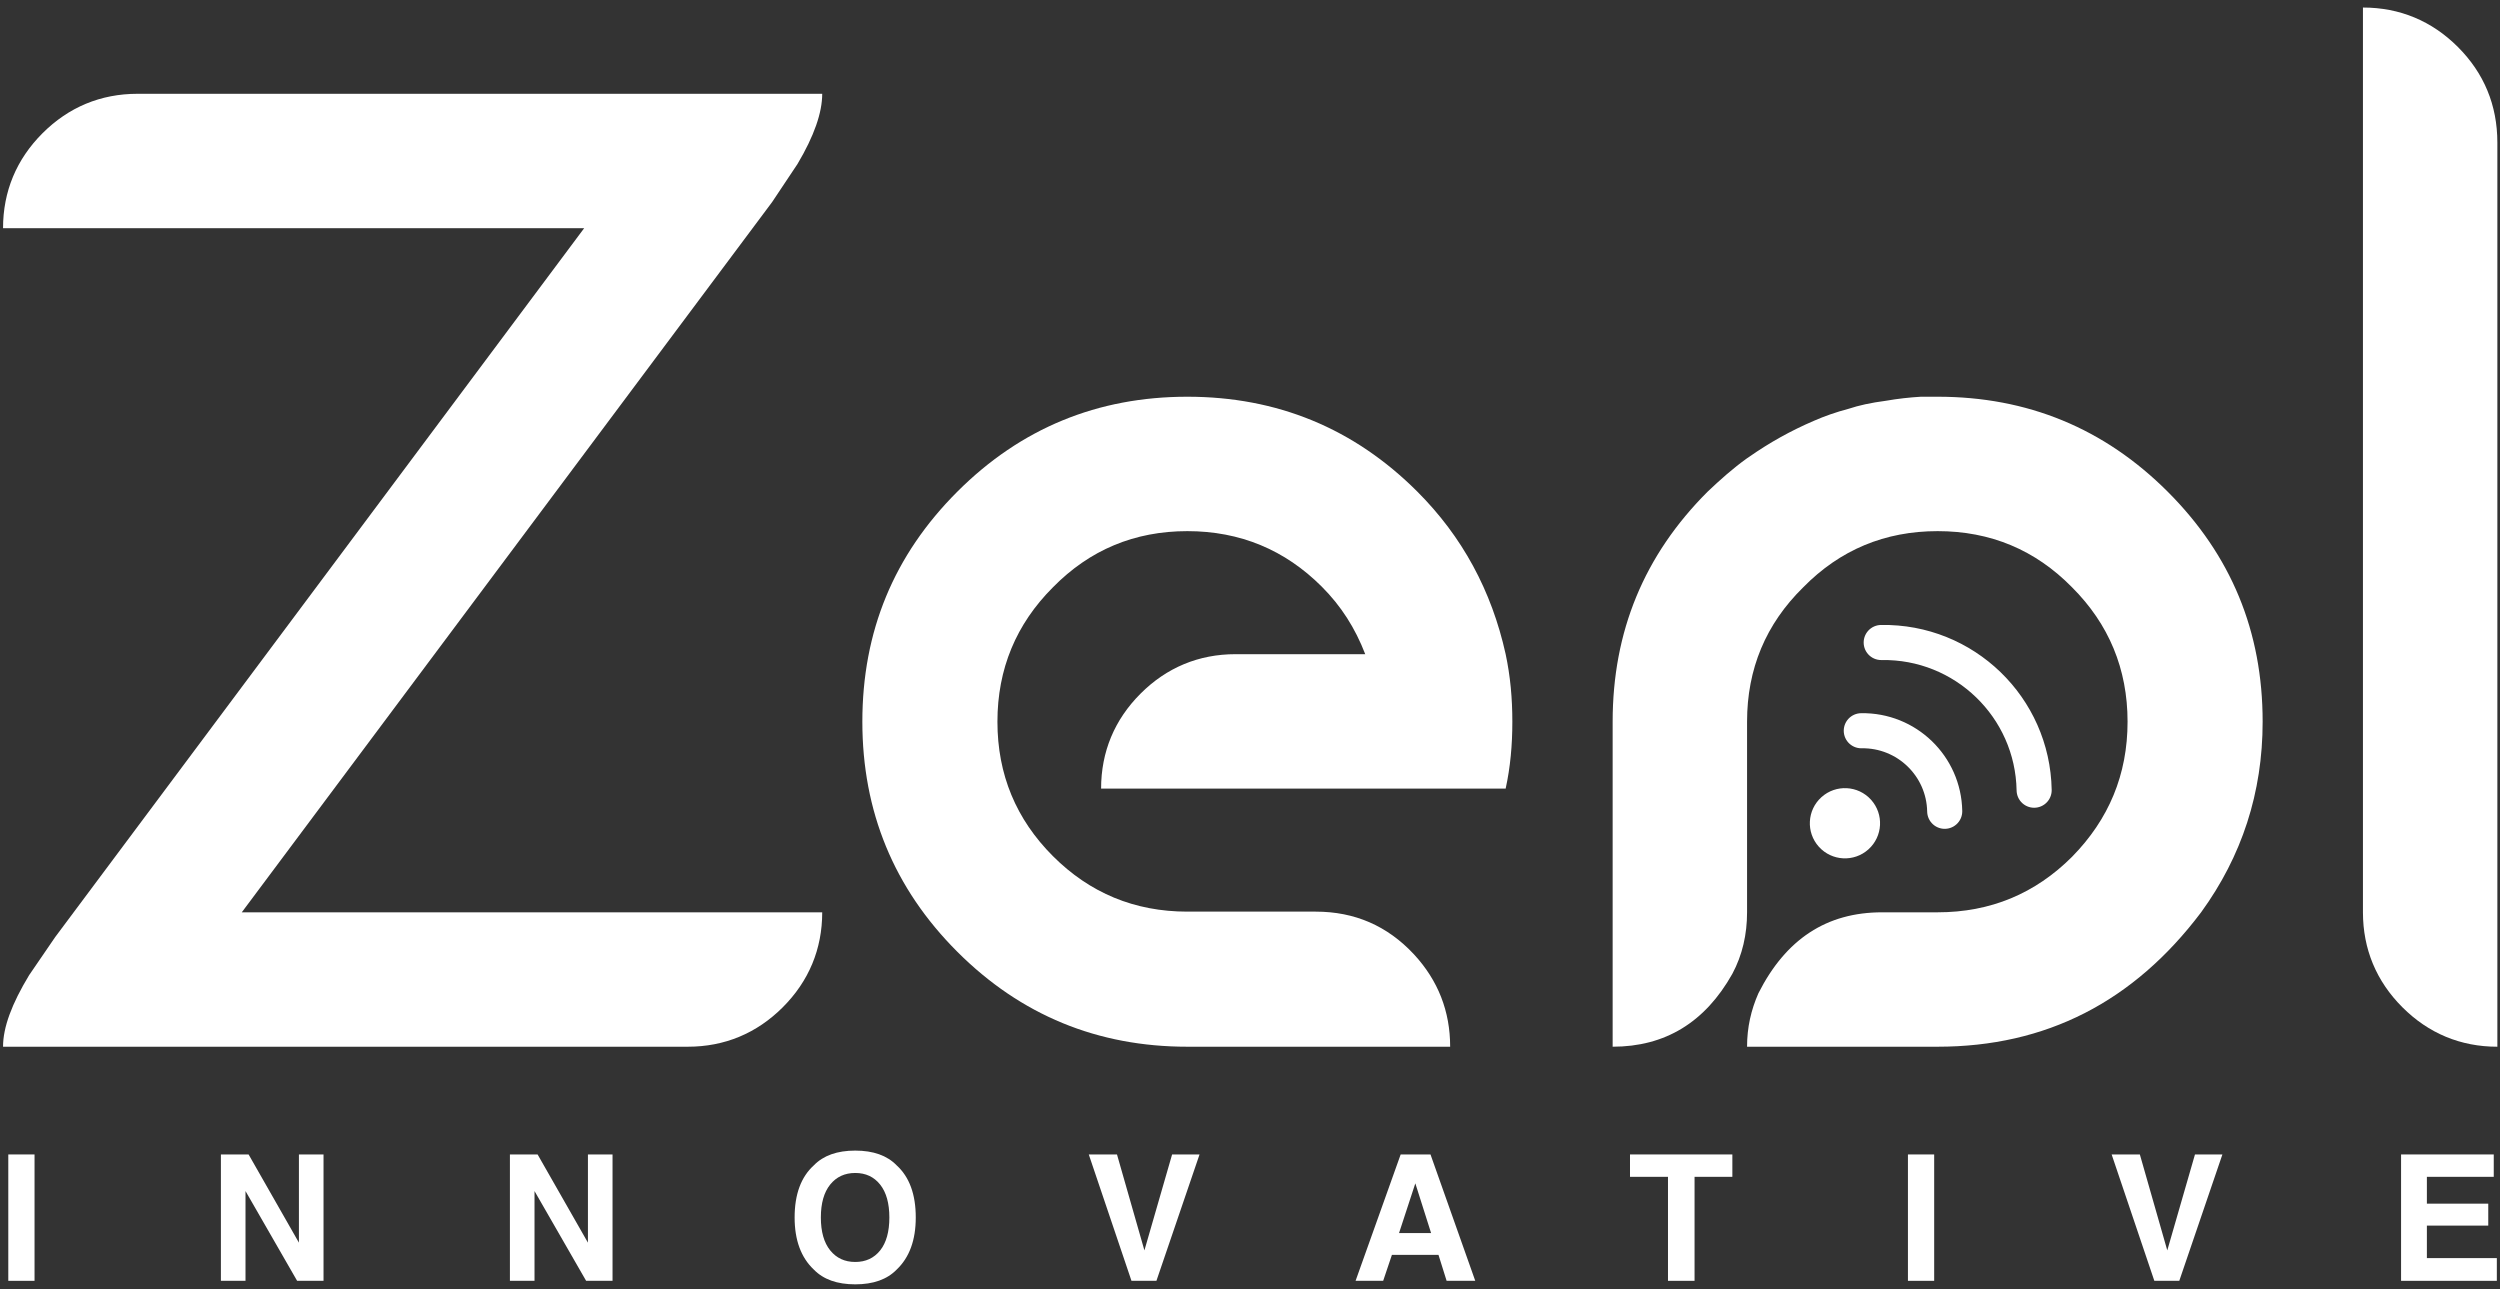 <svg width="285" height="147" viewBox="0 0 285 147" fill="none" xmlns="http://www.w3.org/2000/svg">
	<rect x="0" y="0" width="285" height="147" fill="#333333" stroke="none"/>
	<path d="M78.41 119.326C82.603 119.326 86.263 117.802 89.236 114.829C92.209 111.855 93.733 108.196 93.733 104.003H27.563L88.016 23.043L90.913 18.698C92.819 15.496 93.733 12.828 93.733 10.693H15.67C11.477 10.693 7.818 12.218 4.845 15.191C1.872 18.164 0.347 21.823 0.347 26.016H66.594L6.293 106.824L3.32 111.169C1.338 114.447 0.347 117.116 0.347 119.326H78.41Z" fill="white"/>
	<path d="M165.318 119.326C165.318 115.285 163.945 111.779 161.201 108.805C158.152 105.527 154.416 103.926 149.995 103.926H135.358C129.335 103.926 124.228 101.792 120.035 97.599C115.842 93.406 113.707 88.299 113.707 82.276C113.707 76.254 115.842 71.146 120.035 66.953C124.228 62.684 129.335 60.55 135.358 60.55C141.38 60.55 146.488 62.684 150.681 66.877C152.891 69.088 154.492 71.603 155.636 74.576H140.848C136.656 74.576 132.996 76.101 130.023 79.074C127.05 82.047 125.525 85.707 125.525 89.9H171.645C172.179 87.46 172.407 84.944 172.407 82.276C172.407 79.608 172.179 77.092 171.645 74.576C170.044 67.334 166.69 61.159 161.582 56.052C154.34 48.809 145.573 45.227 135.358 45.227C125.142 45.227 116.375 48.809 109.133 56.052C101.891 63.294 98.308 71.985 98.308 82.276C98.308 92.491 101.891 101.258 109.133 108.501C116.375 115.743 125.142 119.326 135.358 119.326H165.318Z" fill="white"/>
	<path d="M183.842 119.326V82.276C183.842 71.985 187.425 63.294 194.667 56.052C196.115 54.679 197.564 53.384 199.165 52.24L199.393 52.088C201.68 50.487 204.12 49.114 206.788 47.971C208.008 47.437 209.304 46.98 210.752 46.599C211.896 46.218 213.268 45.913 215.021 45.684C216.317 45.455 217.689 45.303 218.985 45.227H220.891C231.107 45.227 239.873 48.809 247.116 56.052C254.358 63.294 257.941 71.985 257.941 82.276C257.941 90.357 255.578 97.599 250.927 104.003C243.228 114.218 233.241 119.326 220.891 119.326H199.165C199.165 117.115 199.622 115.133 200.461 113.227C203.586 107.052 208.236 104.003 214.564 104.003H220.891C226.914 104.003 232.021 101.868 236.214 97.675C240.407 93.406 242.542 88.299 242.542 82.276C242.542 76.254 240.407 71.146 236.214 66.953C232.021 62.684 226.914 60.55 220.891 60.55C214.869 60.55 209.761 62.684 205.568 66.953C201.299 71.146 199.165 76.254 199.165 82.276V104.003C199.165 106.518 198.631 108.882 197.487 111.016C194.362 116.581 189.788 119.326 183.842 119.326Z" fill="white"/>
	<path d="M284.699 119.327V16.259C284.699 11.989 283.174 8.33 280.201 5.357C277.228 2.384 273.569 0.859 269.376 0.859V104.004C269.376 108.196 270.901 111.856 273.874 114.829C276.847 117.802 280.506 119.327 284.699 119.327Z" fill="white"/>
	<path d="M0.946 131.607H3.937V146.014H0.946V131.607Z" fill="white"/>
	<path d="M36.882 146.014H33.872L27.988 135.781V146.014H25.183V131.607H28.34L34.077 141.664V131.607H36.882V146.014Z" fill="white"/>
	<path d="M69.829 146.014H66.818L60.935 135.781V146.014H58.13V131.607H61.286L67.024 141.664V131.607H69.829V146.014Z" fill="white"/>
	<path d="M97.497 146.415C95.438 146.415 93.865 145.854 92.777 144.734C91.317 143.359 90.587 141.378 90.587 138.791C90.587 136.152 91.317 134.172 92.777 132.849C93.865 131.728 95.438 131.168 97.497 131.168C99.556 131.168 101.13 131.728 102.218 132.849C103.671 134.172 104.397 136.152 104.397 138.791C104.397 141.378 103.671 143.359 102.218 144.734C101.13 145.854 99.556 146.415 97.497 146.415ZM100.341 142.544C101.039 141.665 101.387 140.414 101.387 138.791C101.387 137.175 101.037 135.926 100.337 135.043C99.636 134.16 98.69 133.719 97.497 133.719C96.305 133.719 95.354 134.159 94.643 135.038C93.933 135.918 93.578 137.169 93.578 138.791C93.578 140.414 93.933 141.665 94.643 142.544C95.354 143.424 96.305 143.864 97.497 143.864C98.69 143.864 99.638 143.424 100.341 142.544Z" fill="white"/>
	<path d="M124.12 131.607H127.336L130.463 142.544L133.62 131.607H136.748L131.832 146.014H128.988L124.12 131.607Z" fill="white"/>
	<path d="M163.986 143.052H158.679L157.682 146.014H154.535L159.676 131.607H163.077L168.179 146.014H164.914L163.986 143.052ZM163.145 140.57L161.347 134.901L159.49 140.57H163.145Z" fill="white"/>
	<path d="M197.489 131.607V134.158H193.179V146.014H190.15V134.158H185.82V131.607H197.489Z" fill="white"/>
	<path d="M217.505 131.607H220.496V146.014H217.505V131.607Z" fill="white"/>
	<path d="M240.727 131.607H243.943L247.07 142.544L250.227 131.607H253.354L248.438 146.014H245.594L240.727 131.607Z" fill="white"/>
	<path d="M283.662 139.719H276.664V143.424H284.639V146.014H273.722V131.607H284.287V134.158H276.664V137.217H283.662V139.719Z" fill="white"/>
	<path d="M207.349 96.53C208.829 98.173 211.36 98.305 213.003 96.826C214.646 95.347 214.779 92.815 213.299 91.172C211.82 89.529 209.289 89.397 207.646 90.876C206.003 92.355 205.87 94.886 207.349 96.53Z" fill="white"/>
	<path d="M231.892 90.083C231.727 80.619 223.921 73.081 214.457 73.246" stroke="white" stroke-width="4" stroke-linecap="round"/>
	<path d="M221.697 92.487C221.607 87.325 217.349 83.214 212.187 83.304" stroke="white" stroke-width="4" stroke-linecap="round"/>
</svg>
